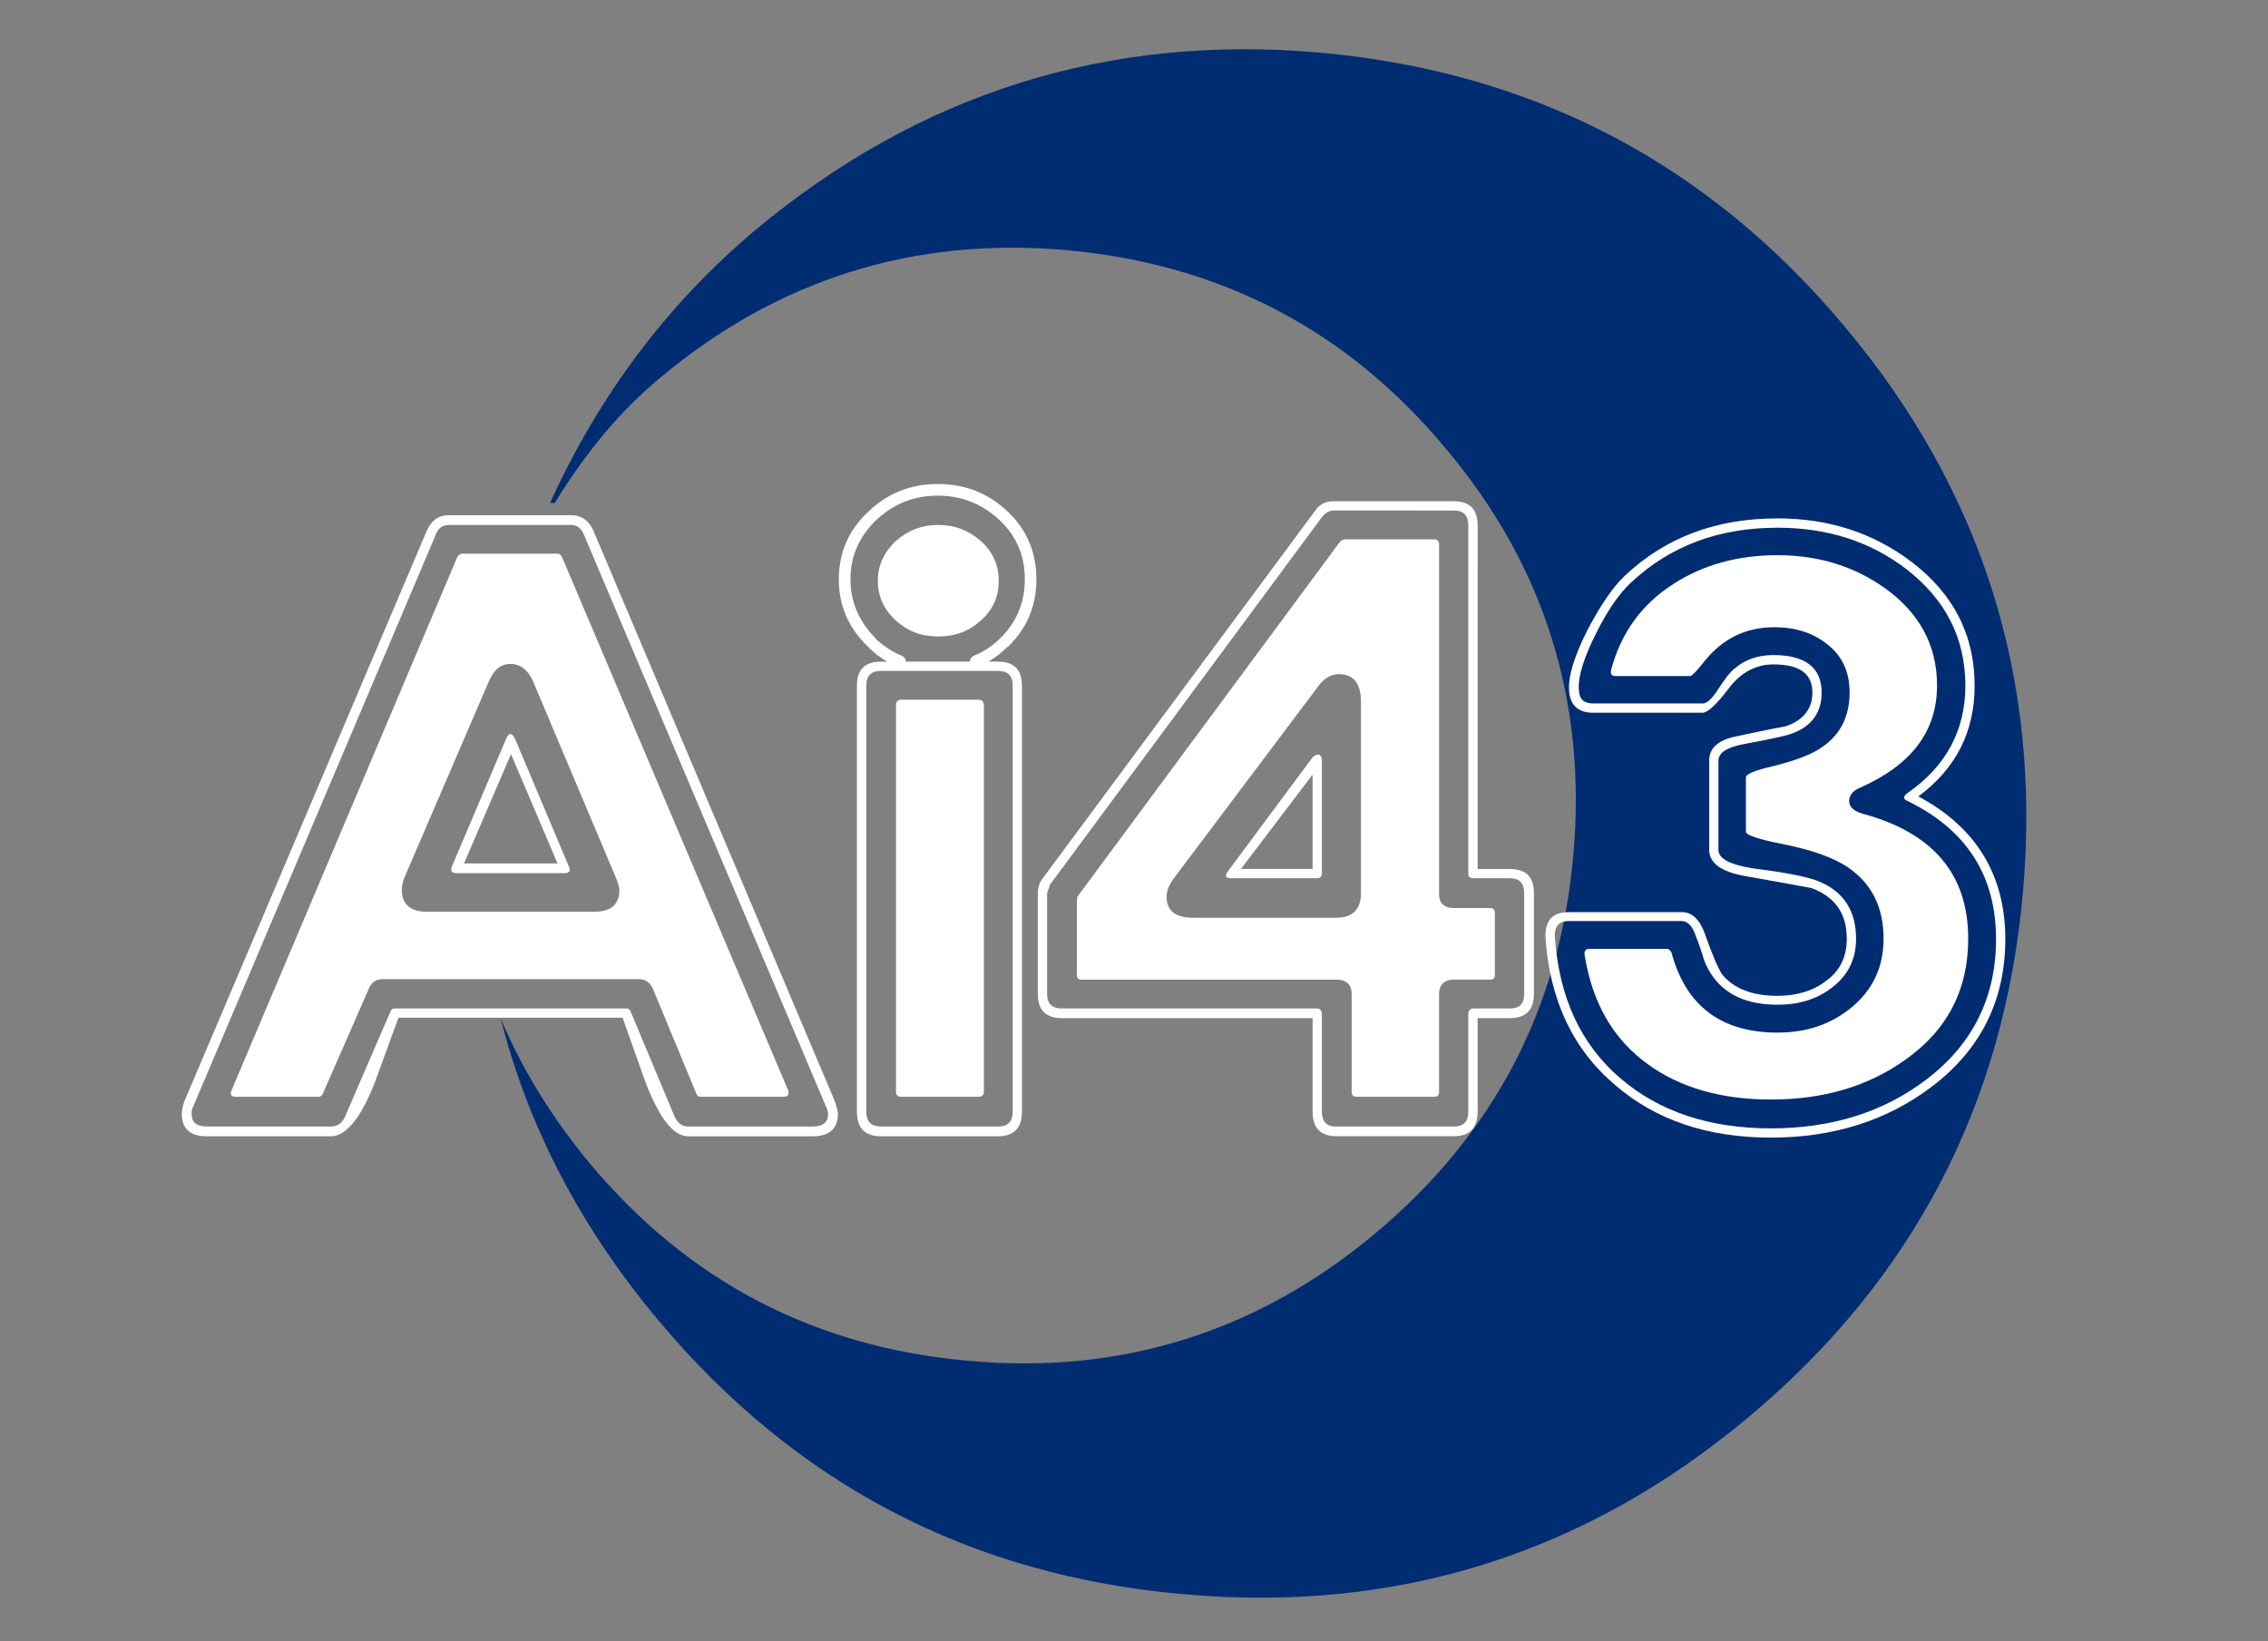<?xml version="1.0" encoding="utf-8"?>
<!-- Generator: Adobe Illustrator 16.0.3, SVG Export Plug-In . SVG Version: 6.00 Build 0)  -->
<!DOCTYPE svg PUBLIC "-//W3C//DTD SVG 1.1//EN" "http://www.w3.org/Graphics/SVG/1.1/DTD/svg11.dtd">
<svg version="1.1" id="Capa_1" xmlns="http://www.w3.org/2000/svg" xmlns:xlink="http://www.w3.org/1999/xlink" x="0px" y="0px"
	 width="136.458px" height="98.75px" viewBox="0 0 136.458 98.75" enable-background="new 0 0 136.458 98.75" xml:space="preserve">
<rect x="0" y="0" width="136.458" height="98.75" fill="#808080" stroke="none"/>
<path fill="#002D72" d="M121.717,53.655c1.119-12.813-2.461-24.141-10.713-33.986C102.75,9.794,92.205,4.312,79.391,3.164
	c-12.782-1.12-24.112,2.46-33.987,10.713c-5.203,4.393-9.343,9.847-12.309,16.393h0.279c1.847-3.021,3.943-5.539,6.295-7.497
	c7.105-5.959,15.273-8.534,24.508-7.722c9.229,0.84,16.839,4.783,22.769,11.89c5.986,7.078,8.53,15.275,7.72,24.477
	c-0.811,9.23-4.783,16.812-11.89,22.771C75.7,80.122,67.503,82.723,58.3,81.884c-9.26-0.812-16.839-4.753-22.8-11.861
	c-2.294-2.77-4.083-5.677-5.371-8.729c1.651,6.52,4.813,12.588,9.51,18.183c8.252,9.848,18.771,15.332,31.583,16.45
	c12.811,1.146,24.144-2.406,34.016-10.685C115.088,76.986,120.6,66.44,121.717,53.655z"/>
<path fill="#FFFFFF" d="M35.699,31.921c-0.28-0.616-0.726-0.922-1.343-0.922h-7.328c-0.642,0-1.063,0.307-1.343,0.922l-14.605,34.38
	c-0.084,0.252-0.14,0.474-0.14,0.728c0,0.866,0.475,1.342,1.483,1.342h7.496c0.896,0,1.819-1.118,2.658-3.301
	c0.614-1.707,1.091-2.991,1.399-3.833H37.46l1.37,3.864c0.841,2.18,1.68,3.272,2.575,3.272h7.497c1.006,0,1.51-0.476,1.51-1.345
	c0-0.195-0.083-0.447-0.168-0.727L35.699,31.921z M34.329,31.586c0.362,0,0.616,0.167,0.781,0.531l14.576,34.437
	c0.082,0.167,0.137,0.334,0.137,0.474c0,0.506-0.307,0.756-0.924,0.756h-7.495c-0.364,0-0.615-0.195-0.811-0.587l-2.658-6.35
	c-0.056-0.113-0.141-0.17-0.251-0.17H23.781c-0.167,0-0.222,0.057-0.28,0.17l-2.77,6.404c-0.167,0.337-0.419,0.532-0.811,0.532
	h-7.496c-0.587,0-0.896-0.25-0.896-0.756c0-0.195,0.027-0.333,0.11-0.474l14.604-34.437c0.139-0.364,0.418-0.531,0.811-0.531H34.329
	z"/>
<path fill="#FFFFFF" d="M33.825,33.543c-0.057-0.14-0.14-0.224-0.253-0.224h-5.79c-0.112,0-0.195,0.084-0.278,0.224l-13.57,32.06
	c-0.113,0.252-0.028,0.391,0.25,0.391h4.979c0.113,0,0.196-0.054,0.252-0.167l2.797-6.38c0.14-0.334,0.418-0.53,0.812-0.53h15.412
	c0.392,0,0.672,0.196,0.84,0.561l2.63,6.35c0.028,0.11,0.14,0.167,0.279,0.167h4.954c0.279,0,0.363-0.139,0.279-0.394L33.825,33.543
	z M29.406,41.014c0.307-0.729,0.728-1.063,1.315-1.063c0.587,0,1.064,0.363,1.371,1.091l4.979,11.804
	c0.112,0.28,0.195,0.532,0.195,0.699c0,0.869-0.504,1.316-1.51,1.316H25.685c-0.979,0-1.51-0.447-1.51-1.316
	c0-0.221,0.055-0.447,0.139-0.699L29.406,41.014z"/>
<path fill="#FFFFFF" d="M30.999,44.481c-0.196-0.42-0.391-0.42-0.558,0l-3.245,7.64c-0.112,0.277-0.027,0.418,0.281,0.418h6.489
	c0.28,0,0.391-0.141,0.252-0.418L30.999,44.481z M30.746,45.377l2.797,6.574H27.92L30.746,45.377z"/>
<path fill="#FFFFFF" d="M88.904,31.613c0-0.978-0.475-1.453-1.455-1.453h-7.216c-0.449,0-0.84,0.168-1.118,0.588L62.721,52.873
	c-0.195,0.253-0.28,0.562-0.28,0.869v6.068c0,0.952,0.476,1.454,1.455,1.454h15.078v5.621c0,0.979,0.476,1.483,1.427,1.483h7.079
	c0.95,0,1.426-0.504,1.426-1.483v-5.621h1.931c0.979,0,1.453-0.503,1.453-1.454v-6.068c0-0.979-0.474-1.454-1.453-1.454h-1.931
	L88.904,31.613L88.904,31.613z M87.479,30.718c0.586,0,0.864,0.308,0.864,0.895v20.952c0,0.195,0.112,0.28,0.309,0.28h2.211
	c0.56,0,0.839,0.306,0.839,0.896v6.098c0,0.56-0.277,0.84-0.839,0.84h-2.211c-0.196,0-0.309,0.139-0.309,0.337v5.874
	c0,0.589-0.278,0.895-0.864,0.895h-7.107c-0.559,0-0.839-0.306-0.839-0.895v-5.874c0-0.197-0.112-0.337-0.307-0.337H63.867
	c-0.558,0-0.866-0.28-0.866-0.84v-6.098c0.028-0.113,0.113-0.279,0.17-0.506L79.563,31.08c0.194-0.223,0.419-0.363,0.673-0.363
	L87.479,30.718L87.479,30.718z"/>
<path fill="#FFFFFF" d="M86.584,32.788c0-0.222-0.085-0.336-0.28-0.336h-5.455c-0.112,0.057-0.196,0.114-0.223,0.14L64.818,53.964
	c0,0.056,0,0.112-0.025,0.169v4.505c0,0.224,0.082,0.307,0.28,0.307h15.33c0.616,0,0.923,0.309,0.923,0.896v5.876
	c0,0.167,0.082,0.277,0.28,0.277h4.697c0.194,0,0.28-0.113,0.28-0.277V59.84c0-0.587,0.306-0.896,0.897-0.896h2.18
	c0.195,0,0.28-0.083,0.28-0.307v-3.694c0-0.195-0.083-0.306-0.28-0.306h-2.18c-0.591,0-0.897-0.281-0.897-0.842V32.788z
	 M79.253,41.375c0.364-0.532,0.812-0.811,1.287-0.811c0.896,0,1.345,0.56,1.345,1.65V53.74c0,0.978-0.507,1.482-1.484,1.482h-8.614
	c-1.064,0-1.597-0.418-1.597-1.259c0-0.364,0.14-0.699,0.42-1.093L79.253,41.375z"/>
<path fill="#FFFFFF" d="M79.366,45.404c-0.141,0-0.251,0.027-0.393,0.167l-5.093,6.855c-0.223,0.279-0.139,0.419,0.227,0.419h5.118
	c0.196,0,0.308-0.083,0.308-0.28V45.74C79.533,45.571,79.478,45.461,79.366,45.404z M78.974,46.607v5.678h-4.309L78.974,46.607z"/>
<path fill="#FFFFFF" d="M60.651,30.802c-1.175-1.118-2.573-1.679-4.224-1.679c-1.651,0-3.048,0.561-4.196,1.679
	c-1.173,1.091-1.762,2.46-1.762,4.056c0,1.594,0.589,2.94,1.762,4.058c0.337,0.364,0.728,0.643,1.146,0.896h-0.365
	c-0.977,0-1.454,0.474-1.454,1.453v25.625c0,0.979,0.475,1.483,1.454,1.483h7.021c0.979,0,1.455-0.504,1.455-1.483V41.264
	c0-0.979-0.477-1.453-1.455-1.453h-0.558c0.42-0.253,0.784-0.532,1.147-0.898h0.027c1.149-1.119,1.707-2.46,1.707-4.057
	C62.357,33.264,61.798,31.894,60.651,30.802z M56.428,29.823c1.427,0,2.687,0.504,3.723,1.482c1.033,0.979,1.509,2.154,1.509,3.552
	c0,1.372-0.476,2.575-1.509,3.581c-0.477,0.448-1.01,0.811-1.597,1.036c-0.055,0.057-0.14,0.083-0.167,0.196
	c0,0.027-0.028,0.083-0.028,0.14h-3.862c0-0.057,0-0.112-0.026-0.14c-0.03-0.112-0.112-0.139-0.169-0.196
	c-0.587-0.223-1.118-0.588-1.622-1.036h0.028c-1.008-1.007-1.539-2.21-1.539-3.581c0-1.398,0.531-2.574,1.539-3.552
	C53.74,30.327,54.972,29.823,56.428,29.823z M52.12,41.264c0-0.588,0.279-0.896,0.896-0.896h7.021c0.614,0,0.896,0.307,0.896,0.896
	v25.624c0,0.589-0.278,0.896-0.896,0.896h-7.021c-0.617,0-0.896-0.308-0.896-0.896V41.264z"/>
<path fill="#FFFFFF" d="M60.091,34.943c0-0.924-0.334-1.707-1.062-2.377c-0.729-0.644-1.568-0.979-2.575-0.979
	s-1.845,0.335-2.573,0.979c-0.698,0.669-1.063,1.453-1.063,2.377c0,0.95,0.365,1.731,1.063,2.378
	c0.729,0.67,1.566,0.978,2.573,0.978s1.848-0.308,2.575-0.978C59.757,36.676,60.091,35.893,60.091,34.943z"/>
<path fill="#FFFFFF" d="M58.86,42.103h-4.642c-0.196,0-0.309,0.112-0.309,0.336v23.274c0,0.167,0.112,0.28,0.309,0.28h4.642
	c0.224,0,0.336-0.113,0.336-0.28V42.438C59.196,42.215,59.086,42.103,58.86,42.103z"/>
<path fill="#FFFFFF" d="M106.696,39.978c1.594,0,2.35,0.56,2.35,1.705c0,0.952-0.532,1.653-1.596,2.016
	c-1.34,0.252-2.35,0.477-3.021,0.616c-1.063,0.223-1.594,0.7-1.594,1.453v5.371c0,0.785,0.728,1.316,2.125,1.567
	c2.52,0.448,3.861,0.697,4.028,0.729c1.429,0.529,2.126,1.537,2.126,3.047c0,1.12-0.419,1.959-1.288,2.574
	c-0.784,0.588-1.764,0.865-2.881,0.865c-1.538,0-2.63-0.447-3.33-1.287c-0.223-0.336-0.586-1.145-1.035-2.436
	c-0.307-0.866-0.782-1.313-1.37-1.313h-6.827c-0.979,0-1.425,0.503-1.398,1.511c0.252,3.773,1.65,6.74,4.197,8.896
	c2.434,2.098,5.539,3.159,9.369,3.159c3.777,0,6.994-1.036,9.654-3.049c2.964-2.237,4.447-5.204,4.447-8.896
	c0-3.833-1.733-6.715-5.231-8.586c2.265-1.68,3.385-3.888,3.385-6.659c0-3.048-1.259-5.51-3.777-7.44
	c-2.321-1.762-5.007-2.629-8.084-2.629c-3.694,0-6.741,1.145-9.204,3.468c-0.7,0.671-1.428,1.733-2.211,3.215
	c-0.81,1.596-1.203,2.854-1.119,3.751c0.083,0.841,0.587,1.259,1.427,1.259h6.604c0.306,0,0.838-0.504,1.564-1.454
	C104.737,40.453,105.662,39.978,106.696,39.978z M106.948,31.753c2.966,0,5.565,0.813,7.748,2.491
	c2.351,1.819,3.554,4.141,3.554,7.021c0,2.687-1.178,4.868-3.497,6.463c-0.252,0.195-0.252,0.363,0.028,0.474
	c3.554,1.734,5.314,4.503,5.314,8.309c0,3.496-1.398,6.321-4.195,8.447c-2.574,1.958-5.68,2.938-9.346,2.938
	c-3.691,0-6.713-1.007-9.034-2.991c-2.435-2.069-3.72-4.923-3.975-8.562c-0.025-0.588,0.255-0.923,0.813-0.923h6.827
	c0.363,0,0.671,0.335,0.865,0.951c0.252,0.646,0.393,1.091,0.476,1.399c0.7,1.789,2.183,2.687,4.42,2.687
	c1.286,0,2.377-0.337,3.245-1.008c0.979-0.728,1.483-1.706,1.483-2.966c0-1.649-0.729-2.797-2.156-3.413
	c-0.614-0.28-1.984-0.561-4-0.811c-1.427-0.224-2.125-0.585-2.125-1.12v-5.371c0-0.474,0.503-0.81,1.594-1.007
	c1.678-0.309,2.687-0.53,3.021-0.7c1.063-0.446,1.594-1.259,1.594-2.379c0-1.511-0.979-2.265-2.907-2.265
	c-0.925,0-1.708,0.28-2.295,0.785c-0.279,0.194-0.643,0.671-1.09,1.37c-0.337,0.505-0.617,0.756-0.867,0.756h-6.603
	c-0.531,0-0.812-0.251-0.84-0.756c-0.082-0.811,0.279-1.986,1.062-3.525c0.674-1.343,1.373-2.35,2.071-2.992
	C100.486,32.844,103.424,31.753,106.948,31.753z"/>
<path fill="#FFFFFF" d="M106.751,37.74c1.259,0,2.32,0.335,3.163,1.007c0.921,0.699,1.37,1.679,1.37,2.909
	c0,1.426-0.532,2.52-1.622,3.274c-0.645,0.475-1.652,0.838-2.994,1.175c-1.089,0.25-1.621,0.476-1.621,0.67v3.271
	c0,0.197,0.727,0.45,2.155,0.729c1.788,0.363,3.104,0.811,4.001,1.428c1.427,0.979,2.125,2.406,2.125,4.279
	c0,1.707-0.645,3.077-1.93,4.141c-1.231,1.008-2.687,1.51-4.449,1.51c-3.385,0-5.511-1.595-6.38-4.811
	c-0.057-0.14-0.169-0.226-0.28-0.226h-4.67c-0.196,0-0.307,0.114-0.281,0.338c0.45,2.88,1.707,5.09,3.805,6.6
	c1.961,1.427,4.45,2.126,7.415,2.126c3.134,0,5.817-0.782,8.057-2.378c2.547-1.789,3.805-4.224,3.805-7.301
	c0-3.862-2.098-6.379-6.378-7.525c-0.532-0.167-0.784-0.419-0.784-0.753c0-0.336,0.194-0.615,0.671-0.812
	c3.079-1.369,4.616-3.384,4.616-6.153c0-2.406-1.063-4.363-3.133-5.846c-1.846-1.315-4.003-1.986-6.462-1.986
	c-2.406,0-4.503,0.587-6.267,1.733c-1.931,1.231-3.161,2.965-3.749,5.176c-0.056,0.223,0.027,0.363,0.252,0.363h4.504
	c0.11,0,0.361-0.279,0.754-0.754C103.563,38.467,104.989,37.74,106.751,37.74z"/>
</svg>
